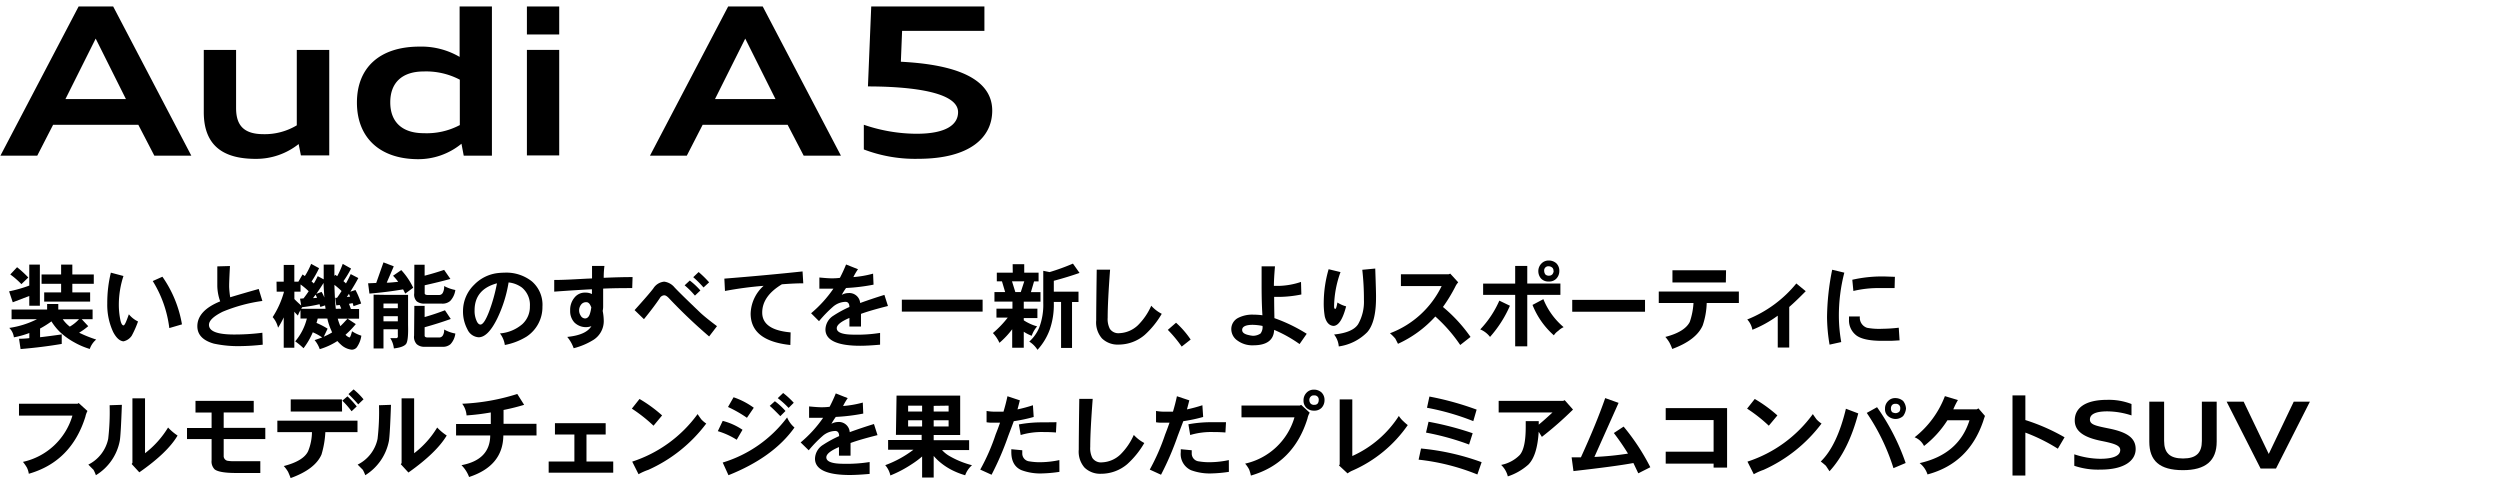 <svg xmlns="http://www.w3.org/2000/svg" viewBox="0 0 485.95 94.18"><g id="レイヤー_1" data-name="レイヤー 1"><path d="M15.28,1.26H22l15.19,29H30l-3.11-6H10.32l-3.08,6H.08Zm-2.56,18H24.48L18.6,7.5Z"/><path d="M58.05,28a13.25,13.25,0,0,1-8.32,2.88c-5.32,0-10.12-1.76-10.12-9.08V9.7h6.28V21c0,3.44,1.56,5.08,5.36,5.08a12.09,12.09,0,0,0,6.44-1.72V9.7H64V30.21H58.49Z"/><path d="M69.38,19.93c0-6.76,4.4-10.87,12.16-10.87a14.71,14.71,0,0,1,7.8,2V1.26h6.28v29H90.14l-.44-2.32a13.23,13.23,0,0,1-8.64,3C73.74,30.85,69.38,26.69,69.38,19.93Zm20,4.4V15.49a14.1,14.1,0,0,0-7-1.6c-4.24,0-6.52,2.2-6.52,6s2.28,6,6.52,6A13.69,13.69,0,0,0,89.34,24.33Z"/><path d="M102.42,1.26h6.28V6.7h-6.28Zm0,8.44h6.28V30.21h-6.28Z"/><path d="M141.54,1.26h6.72l15.2,29h-7.24l-3.12-6H136.58l-3.08,6h-7.16Zm-2.56,18h11.76L144.86,7.5Z"/><path d="M167.91,29.05v-4.8A31.91,31.91,0,0,0,178.15,26c5.88,0,8.08-1.84,8.08-4.2,0-4.4-11.36-5-17.52-5l.64-15.55h22V6h-16l-.24,6c7.48.39,17.76,2,17.76,9.51,0,5.16-4.28,9.36-14.4,9.36A28,28,0,0,1,167.91,29.05Z"/><path d="M5.69,51.43H7.75v8H5.69V57.53L2.48,58.76l-.71-2.13a25.93,25.93,0,0,0,3.92-1.12Zm3.47,7.66h2.17v1.08H18v1.88H15.89l1.26,1.35a12.06,12.06,0,0,1-1.77,1.27A24.6,24.6,0,0,0,18.7,66a4.11,4.11,0,0,0-1.25,1.83,14.48,14.48,0,0,1-3-1.28,13.6,13.6,0,0,1-2.78-2A10.76,10.76,0,0,1,10,62.47a18.6,18.6,0,0,1-2.21,1.39v1.69C9.1,65.4,10.47,65.22,12,65v1.85c-2.51.43-5.17.76-8,1l-.3-2q1,0,2-.12v-1a17.29,17.29,0,0,1-3,.84,3.11,3.11,0,0,0-.9-1.83,17.42,17.42,0,0,0,5.4-1.7H2.25V60.17H9.16ZM3.32,51.94a21.28,21.28,0,0,1,2.18,2L4.16,55.23A15.68,15.68,0,0,0,2,53.35Zm4.76,1.41h3.8V51.43h2.18v1.92h4.17v1.81H14.06v1.68h3.46v1.78H8.59V56.84h3.29V55.16H8.08Zm5.49,10.14a7.86,7.86,0,0,0,1.79-1.44H12.2A6.46,6.46,0,0,0,13.57,63.49Z"/><path d="M26.83,62.49a19.4,19.4,0,0,1-1.22,2.76A2.58,2.58,0,0,1,24,66.35c-.74-.07-1.4-.67-2-1.81A12.5,12.5,0,0,1,20.85,59a24.8,24.8,0,0,1,.7-6l2.45.65a17.86,17.86,0,0,0-.9,5.45,14.7,14.7,0,0,0,.33,3.25c.15.58.33.88.57.9s.55-.74,1.05-2.16A5.19,5.19,0,0,0,26.83,62.49Zm8.54.56-2.46.72a22.46,22.46,0,0,0-3.22-9.14l1.88-.84A22.79,22.79,0,0,1,35.37,63.05Z"/><path d="M51.07,67a43.39,43.39,0,0,1-4.43.28,22.22,22.22,0,0,1-5.08-.49c-2.14-.61-3.2-1.74-3.2-3.38,0-2,1.48-3.63,4.44-4.83a9.42,9.42,0,0,1-.56-3v-3.8l2.46-.07c-.1,1.88-.16,3.2-.16,4a15.56,15.56,0,0,0,.21,2.07c1.73-.52,3.57-1.06,5.54-1.61L51,58.5a31.23,31.23,0,0,0-7.71,2.09q-2.67,1.33-2.67,2.55c0,1.23,1.55,1.85,4.65,1.88A42.83,42.83,0,0,0,51,64.68Z"/><path d="M53.75,54.75h1.4V51.5h2.06v3.25H58l.81-1.4.45.31a14.65,14.65,0,0,0,1.22-2.37l1.54.84a19.15,19.15,0,0,1-1.46,2.59,4.48,4.48,0,0,1,.44.38,16,16,0,0,0,.76-1.42l1.16.62c0-.89,0-1.85,0-2.87H65c0,.8,0,1.54,0,2.22l.15-.23.4.26a16.42,16.42,0,0,0,1.07-2.39l1.62.91a19.46,19.46,0,0,1-1.48,2.45c.18.15.34.3.49.44.33-.59.64-1.19.92-1.81l1.48.77c-.47.89-1,1.77-1.55,2.65l1-.33A15.4,15.4,0,0,1,70.2,59l-1.48.51c-.06-.21-.11-.41-.17-.59l-.72.14c.13.32.25.66.38,1H69.8v1.88H65.65a11.27,11.27,0,0,0,.51,1.46c.43-.41.89-.9,1.39-1.46L69.16,63a18,18,0,0,1-2,2.07,2,2,0,0,0,.76.53c.13,0,.3-.4.51-1.21a7.1,7.1,0,0,0,1.81.86,5.15,5.15,0,0,1-.9,2.28,1.25,1.25,0,0,1-1,.44,3.64,3.64,0,0,1-2.09-1,7.17,7.17,0,0,1-.67-.68,13.23,13.23,0,0,1-3.43,1.58,5.45,5.45,0,0,0-1-1.76c.53-.17,1-.35,1.48-.52a10.55,10.55,0,0,0-1.83-1A14.07,14.07,0,0,1,59,67.69a13.74,13.74,0,0,0-1.62-1.34,10.86,10.86,0,0,0,2.27-4.44H58.41V60.29a5.19,5.19,0,0,0-.5,1.05,8.57,8.57,0,0,1-.7-.75v7H55.15V61.7a16,16,0,0,1-1.1,2A4.79,4.79,0,0,0,53,61.64a17.58,17.58,0,0,0,2.18-4.83V56.7h-1.4Zm4.8,4.63-.23-1.32L59,58c.35-.45.69-.91,1-1.39a14,14,0,0,0-1.58-1.32V56.7h-1.2v1.43A18,18,0,0,0,58.55,59.38Zm4.72.65c0-.23-.06-.45-.08-.67l-.92.3c-.06-.17-.11-.34-.16-.53a26.89,26.89,0,0,1-3.37.58,2.58,2.58,0,0,0-.18.32ZM61.62,57.9c-.08-.22-.17-.43-.26-.63-.18.22-.35.45-.51.68Zm1.43-.07C63,57,62.92,56,62.89,55c-.44.71-.9,1.41-1.39,2.11l1-.37C62.72,57.06,62.88,57.43,63.05,57.83Zm-.11,7.61a11,11,0,0,0,1.62-.83,2.52,2.52,0,0,1-.14-.33,10.79,10.79,0,0,1-.79-2.37H61.76c-.07.3-.15.59-.24.86a14.31,14.31,0,0,1,2.16,1.12ZM66.33,60a7.76,7.76,0,0,0-.3-.72l-.66.08-.21-1.47.35,0c.31-.43.61-.87.88-1.32A13.31,13.31,0,0,0,65,55.37c.06,2,.15,3.55.27,4.66Zm1.73-2.34c-.09-.19-.16-.37-.23-.55l-.41.62Z"/><path d="M74.54,51l2,.77-1.37,3.18c.7,0,1.45-.1,2.23-.17a10.54,10.54,0,0,0-1-1.18L78,52.5a13.79,13.79,0,0,1,2.32,3.43l-1.55,1.14c-.14-.29-.28-.57-.42-.82q-3.08.53-6.54.82l-.26-2L73.13,55Zm.7,6.32h4.08v5.84c.06,2.07-.08,3.31-.4,3.71s-1.06.71-2.36.86a4.51,4.51,0,0,0-.7-2H77c.28,0,.39-.22.33-.58V64H74.54v3.73H72.62V57.28Zm-.7,2.59h2.79V59H74.54Zm0,2.55h2.79v-1H74.54Zm6-11h2v2.13c1.29-.33,2.55-.71,3.79-1.13l1.22,1.76q-2.33.64-5,1.23V57c0,.23.23.34.58.34H85.3a.8.8,0,0,0,.75-.39,2.47,2.47,0,0,0,.28-1.35,7.76,7.76,0,0,0,2.18.77,3.85,3.85,0,0,1-1,2.13,2.25,2.25,0,0,1-1.6.52H82.47A2.31,2.31,0,0,1,81,58.57,1.87,1.87,0,0,1,80.52,57Zm0,8h2v2.17c1.33-.38,2.65-.82,3.95-1.32L87.62,62q-2.34.85-5.08,1.61v1.64c0,.23.23.35.58.35H85.3a.83.83,0,0,0,.75-.35,2,2,0,0,0,.28-1.2,6.92,6.92,0,0,0,2.18.78,3.69,3.69,0,0,1-.94,2.07,2.23,2.23,0,0,1-1.57.51H82.47A2.17,2.17,0,0,1,81,66.9a2.06,2.06,0,0,1-.51-1.67Z"/><path d="M105.44,59.62a6.86,6.86,0,0,1-3.1,5.82,12.65,12.65,0,0,1-4.21,1.62,4.74,4.74,0,0,0-.95-2.25A7.57,7.57,0,0,0,101.54,63,4.56,4.56,0,0,0,103,59.55a4.37,4.37,0,0,0-1.54-3.65,5.27,5.27,0,0,0-2.6-1,25.43,25.43,0,0,1-2.2,7c-1.2,2.44-2.4,3.66-3.62,3.66A2.56,2.56,0,0,1,90.85,64a7.31,7.31,0,0,1-.85-3.6,7.12,7.12,0,0,1,2.17-5.05,7.63,7.63,0,0,1,4.43-2.25A13,13,0,0,1,98.07,53a8,8,0,0,1,5.31,1.69A6,6,0,0,1,105.44,59.62ZM96.6,55.07c-2.9.78-4.35,2.54-4.35,5.25a4.73,4.73,0,0,0,.37,2c.2.49.46.75.76.77.49,0,1.05-.87,1.69-2.53A32.8,32.8,0,0,0,96.6,55.07Z"/><path d="M122.89,56c-1.46,0-3.34,0-5.65.1q0,1.05,0,3.48a3.89,3.89,0,0,1-.09.85,10.78,10.78,0,0,1,.21,2,4.32,4.32,0,0,1-2,3.63,13.63,13.63,0,0,1-3.85,1.63,7.08,7.08,0,0,0-1.25-2.2c2.48-.25,4-.95,4.7-2.09a3.18,3.18,0,0,1-3.31-.72,3.22,3.22,0,0,1-.82-2.3,3.72,3.72,0,0,1,.81-2.5,2.58,2.58,0,0,1,2.19-1,2.65,2.65,0,0,1,1.23.28v-.93c-2.11.1-4.55.26-7.33.46V54.42c1.8,0,3.86-.12,6.21-.25l1.14-.05V51.69h2.41a17.52,17.52,0,0,0-.14,2.31c2.26-.1,4.13-.14,5.61-.14Zm-8,3.65c-.22-.6-.52-.91-.9-.91a1.2,1.2,0,0,0-1.05.49,1.83,1.83,0,0,0-.07,2.11,1,1,0,0,0,.84.56c.42,0,.73-.28.92-.8A6.33,6.33,0,0,0,114.94,59.67Z"/><path d="M139.37,63.4l-1.53,2a102.55,102.55,0,0,1-7.73-7.35c-.39-.43-.71-.65-1-.65a1.05,1.05,0,0,0-.86.56c-.67,1-1.69,2.38-3.08,4.08l-1.82-1.76c1.88-2.08,3.1-3.49,3.64-4.21a2.78,2.78,0,0,1,2.12-1.32,3.09,3.09,0,0,1,2,1.11c1,1.06,2.73,2.73,5.1,5C137,61.58,138.06,62.42,139.37,63.4Zm-3.23-6.94-1.06,1a15.9,15.9,0,0,0-2-2l1-.93A13.65,13.65,0,0,1,136.14,56.46Zm1.7-1.58-1.09,1a18.41,18.41,0,0,0-2-2l1.05-1A19.58,19.58,0,0,1,137.84,54.88Z"/><path d="M156.14,55.07c-1.06,0-2.45.06-4.15.19q-3.83,2.3-3.83,5.5c0,2.24,1.84,3.53,5.52,3.85l-.05,2.45q-7.73-.81-7.72-6.12a7.54,7.54,0,0,1,2.52-5.38,69.52,69.52,0,0,0-7.51,1l-.12-2.4q8.19-.65,15.2-1.4Z"/><path d="M172.6,59.48c-2.22.56-4,1.07-5.24,1.53v2.46h-2.25V61.8c-1.64.7-2.46,1.36-2.46,2,0,.82,1.09,1.24,3.29,1.25a28.39,28.39,0,0,0,5.13-.34V67q-2.37.21-3.87.21c-4.5,0-6.75-1.1-6.75-3.17A3.26,3.26,0,0,1,162,61.36a21.8,21.8,0,0,1,3.11-1.69c0-.64-.26-1-.77-1a3.87,3.87,0,0,0-2.47,1,24.12,24.12,0,0,0-2.67,2.76l-1.54-1.54A23.94,23.94,0,0,0,162,56.11h-2.73V53.94c1.13.11,1.9.16,2.31.16a11.92,11.92,0,0,0,1.68-.09c.45-.86.85-1.73,1.2-2.6l2.32.92a10.59,10.59,0,0,0-.9,1.53,20.15,20.15,0,0,0,3.83-.67l.09,2.14a37,37,0,0,1-5.34.65,11.19,11.19,0,0,0-.84,1.34,2.56,2.56,0,0,1,1.26-.35,2.11,2.11,0,0,1,2.32,1.93q2.25-.82,4.71-1.58Z"/><path d="M175.3,58.25H191v2.32H175.3Z"/><path d="M196.84,51.36h2.25V53h2.79v1.7H201l-.61,2.09h1.86v1.85H199V60h2.65v1.82H199v.44a7.4,7.4,0,0,0,.86.5,8.63,8.63,0,0,0,1.74.68,5.59,5.59,0,0,0-1.06,1.83,8,8,0,0,1-1.44-.72l-.1-.07v3.11h-2.25V64a16.73,16.73,0,0,1-2.48,2.64A6.89,6.89,0,0,0,193,64.74a19.91,19.91,0,0,0,2.88-3h-2.19V60h3.11V58.62H193.3V56.77h2.08l-.62-2.09h-1V53h3.1Zm.52,5.41h1.06l.68-2.09h-2.39Zm11.2-5.53,1.28,1.81q-2.31.81-5,1.53V56.7h4.8v2h-1.26v8.93h-2.13V58.69h-1.41v.19a14.72,14.72,0,0,1-.79,5.19A11.85,11.85,0,0,1,201.67,68a5.08,5.08,0,0,0-1.6-1.6A7.56,7.56,0,0,0,202,63.68a12.4,12.4,0,0,0,.79-4.8V52.64l1.23.25A41.84,41.84,0,0,0,208.56,51.24Z"/><path d="M225.82,61a17,17,0,0,1-3.29,4.08,7.8,7.8,0,0,1-5.11,1.9,4.35,4.35,0,0,1-3.22-1.2,4.71,4.71,0,0,1-1.12-3.51q0-2.45.1-9.85l2.6,0q-.47,6.27-.47,9.33a4.18,4.18,0,0,0,.42,2.16,2,2,0,0,0,1.9.85,5.56,5.56,0,0,0,3.57-1.55,12.37,12.37,0,0,0,2.58-3.78A7.18,7.18,0,0,0,225.82,61Z"/><path d="M231.44,66l-1.74,1.37A24.72,24.72,0,0,0,227,64.12l1.6-1.39A17.63,17.63,0,0,1,231.44,66Z"/><path d="M254,64.88l-1.39,2a26,26,0,0,0-4.94-2.76q-.13,3-4.06,3a4.86,4.86,0,0,1-3.07-.92,2.7,2.7,0,0,1-1.2-2.18,2.43,2.43,0,0,1,1.34-2.23,6,6,0,0,1,2.93-.63,14.25,14.25,0,0,1,1.78.12c-.11-1.7-.16-3.6-.16-5.71v-3.8h2.6c-.14,1.64-.21,2.91-.21,3.8h1a14.65,14.65,0,0,0,4.27-.77l.07,2.44a22.88,22.88,0,0,1-4.29.47h-1c0,2.22.05,3.6.05,4.13A31.06,31.06,0,0,1,254,64.88Zm-8.61-1.53a10.81,10.81,0,0,0-1.88-.21c-1.37,0-2.06.34-2.06,1,0,.5.44.82,1.3,1a5,5,0,0,0,.79.13,2.63,2.63,0,0,0,1.48-.44A2.08,2.08,0,0,0,245.41,63.35Z"/><path d="M261.66,59.55c-.65,2.5-1.46,3.76-2.45,3.8-.84-.06-1.41-.68-1.7-1.85a14.92,14.92,0,0,1-.2-2.79,23.56,23.56,0,0,1,.95-6.38l2.31.56a20.24,20.24,0,0,0-1.25,6.66c0,.33.07.49.23.49s.27-.44.42-1.24A5.94,5.94,0,0,0,261.66,59.55Zm5.81-1.62c0,3.14-.59,5.35-1.68,6.61a9.66,9.66,0,0,1-5.56,2.8,4.28,4.28,0,0,0-.91-2.32q3.62-.37,4.67-2a8.79,8.79,0,0,0,1.13-4.72,50.3,50.3,0,0,0-.32-5.86l2.52-.24C267.43,55.37,267.49,57.29,267.47,57.93Z"/><path d="M285.84,65.49l-2,1.57A29.7,29.7,0,0,0,279,61.52a22.26,22.26,0,0,1-7.26,5.31l-.51-1a8.46,8.46,0,0,0-1.05-1.05,18.31,18.31,0,0,0,10.05-9.18h-7.92V53.31h9.29l.3-.12,1.55,1.69a3.2,3.2,0,0,0-.58.87,31,31,0,0,1-2.39,3.92A29.39,29.39,0,0,1,285.84,65.49Z"/><path d="M293.5,59.43a22.91,22.91,0,0,1-3.87,6.06,4.61,4.61,0,0,0-1.9-1.46,19.49,19.49,0,0,0,3.71-5.59Zm9.81-2.11h-6.44v10h-2.35v-10h-6.23v-2.2h6.23V51.69h2.35v3.43h6.44Zm.63,6.27a3.73,3.73,0,0,0-1.06.73,3,3,0,0,0-.84.86,15.47,15.47,0,0,1-4.15-5.91L300,58.15A13.93,13.93,0,0,0,303.94,63.59Zm-.84-10.91a2.09,2.09,0,0,1-.57,1.47,1.87,1.87,0,0,1-1.47.57,1.92,1.92,0,0,1-1.53-.6,2.18,2.18,0,0,1-.51-1.37,2.08,2.08,0,0,1,.63-1.55,1.89,1.89,0,0,1,1.34-.56,2.17,2.17,0,0,1,1.53.54A2,2,0,0,1,303.1,52.68Zm-1.13,0a.86.86,0,0,0-.21-.63,1.08,1.08,0,0,0-.7-.29.81.81,0,0,0-.9.92,1.15,1.15,0,0,0,.26.7,1,1,0,0,0,.69.21.85.85,0,0,0,.65-.28A1.18,1.18,0,0,0,302,52.68Z"/><path d="M319.76,60.59H305.61v-2.3h14.15Z"/><path d="M338,58.9h-6.25a14.67,14.67,0,0,1-.78,4.36c-.84,1.91-2.82,3.43-5.92,4.57a8.93,8.93,0,0,0-.55-1.25,6.88,6.88,0,0,0-.79-1.09c2.52-.65,4.1-1.63,4.75-2.92a13.7,13.7,0,0,0,.72-3.67h-6.75V56.67H338Zm-2.53-4H325.09V52.54h10.42Z"/><path d="M351,56.6c-1.24,1.26-2.31,2.29-3.21,3.07v7.88h-2.23V61.36a22.59,22.59,0,0,1-4.93,2.74,4,4,0,0,0-1-2,23.6,23.6,0,0,0,9.54-7Z"/><path d="M358.5,53a33.36,33.36,0,0,0-1.06,8.49,29.66,29.66,0,0,0,.46,5l-2.27.5a33,33,0,0,1-.49-5.33,48.41,48.41,0,0,1,1-9.23Zm10.74,13.16-1.6.09c-.69,0-1.29,0-1.79,0-2.37,0-4-.34-4.94-1a3.66,3.66,0,0,1-1.5-3.13v-.6h2.11a2.06,2.06,0,0,0,1.41,2.2,12.82,12.82,0,0,0,2.92.19,30.45,30.45,0,0,0,3.23-.21Zm-.91-12.35L368.27,56h-2.76a20.78,20.78,0,0,0-5.25.56l-.21-2.18a25.91,25.91,0,0,1,6.57-.63Z"/><path d="M17,79.89a4,4,0,0,0-.4,1.11q-2.73,8.72-11,11.09a4.05,4.05,0,0,0-.37-1.2,8.35,8.35,0,0,0-.77-1.11,12.9,12.9,0,0,0,9.62-9H3.69v-2.3H15.08l.21-.14Z"/><path d="M23.69,78.69q-.21,5.91-.41,7a10,10,0,0,1-4.64,6.68,7.4,7.4,0,0,0-.47-1.06c-.08-.07-.42-.41-1-1a7.25,7.25,0,0,0,3.86-5,45.24,45.24,0,0,0,.28-6.54Zm10.81,6Q32.55,88,27.08,91.81l-1.49-1.62.15-.21V77.43h2.45V88.1a18.19,18.19,0,0,0,4.48-5A9.92,9.92,0,0,0,34.5,84.65Z"/><path d="M51.57,85.34H43.48v3.23a.94.94,0,0,0,.76,1,8.18,8.18,0,0,0,1.44.08H50.6v2.29H45.94q-3.27,0-4.2-.69a2.15,2.15,0,0,1-.61-1.77V85.34H36.35V83.19h4.78v-3H38V77.92H49.32v2.25H43.48v3h8.09Z"/><path d="M69.49,84H63.24a18.12,18.12,0,0,1-.75,4.36c-.84,1.91-2.84,3.43-6,4.57-.11-.33-.28-.73-.49-1.21a6.22,6.22,0,0,0-.84-1.13c2.57-.66,4.16-1.64,4.74-2.91A10.13,10.13,0,0,0,60.64,84H53.91V81.77H69.49Zm-3-4H56.51V77.64h9.95ZM69.34,79l-1,.94a17.47,17.47,0,0,0-1.8-2.06l1-.84A19.49,19.49,0,0,1,69.34,79Zm1.34-1.4-1.05,1a26.18,26.18,0,0,0-1.9-2l1-.91A13.09,13.09,0,0,1,70.68,77.64Z"/><path d="M76,78.69q-.21,5.91-.4,7A10.07,10.07,0,0,1,71,92.37a7.19,7.19,0,0,0-.48-1.06c-.08-.07-.41-.41-1-1a7.23,7.23,0,0,0,3.87-5,45.24,45.24,0,0,0,.28-6.54Zm10.81,6q-2,3.33-7.42,7.16l-1.49-1.62.16-.21V77.43h2.44V88.1a17.87,17.87,0,0,0,4.48-5A9.92,9.92,0,0,0,86.83,84.65Z"/><path d="M104.29,84.65H97.84q-.07,5.91-6.66,8.07a6.33,6.33,0,0,0-1.48-2.3c3.69-.69,5.56-2.62,5.59-5.77H88.65V82.42H95.4V80.17a43.65,43.65,0,0,1-4.71.58,4.25,4.25,0,0,0-.85-2.27,40.93,40.93,0,0,0,10.71-1.9l1.33,2.11c-1.11.34-2.44.69-4,1v2.69h6.4Z"/><path d="M119.2,91.88H106.65V89.71h5V84.46h-3.78v-2.2h9.86v2.2H114v5.25h5.2Z"/><path d="M128.7,80.75l-1.67,2a29.42,29.42,0,0,0-4.21-3.32l1.49-1.88A26.79,26.79,0,0,1,128.7,80.75Zm8.58,1.58a28.79,28.79,0,0,1-11.26,9,11.05,11.05,0,0,0-1.9.85l-1.23-2.45a25.42,25.42,0,0,0,12.71-9.24c.17.26.41.6.7,1A5.16,5.16,0,0,0,137.28,82.33Z"/><path d="M144.33,83.54l-1.13,1.94a14.62,14.62,0,0,0-3.67-1.67l.95-2A12.48,12.48,0,0,1,144.33,83.54Zm10.1-.44q-4.11,5.79-12.83,9.27l-1.12-2.46A24.54,24.54,0,0,0,153,81.14,5.16,5.16,0,0,0,154.43,83.1Zm-7.91-3.84-1.33,1.95a24.41,24.41,0,0,0-3.68-2.1l1.08-1.89A14.48,14.48,0,0,1,146.52,79.26Zm6.16.63-1,1c-.88-.9-1.56-1.58-2.06-2l1-.9A12.55,12.55,0,0,1,152.68,79.89Zm1.61-1.6-1,1a18.2,18.2,0,0,0-2.11-1.9l1.05-1A15.89,15.89,0,0,1,154.29,78.29Z"/><path d="M170.57,84.58c-2.22.56-4,1.07-5.24,1.53v2.46h-2.25V86.9c-1.64.7-2.46,1.36-2.46,2,0,.82,1.09,1.24,3.29,1.25a28.39,28.39,0,0,0,5.13-.34v2.31q-2.37.21-3.87.21c-4.5,0-6.75-1.1-6.75-3.17A3.26,3.26,0,0,1,160,86.46a21.8,21.8,0,0,1,3.11-1.69c0-.64-.26-1-.77-1a3.87,3.87,0,0,0-2.47,1,24.12,24.12,0,0,0-2.67,2.76L155.63,86A23.94,23.94,0,0,0,160,81.21h-2.73V79c1.13.11,1.9.16,2.31.16a12,12,0,0,0,1.68-.09c.45-.86.85-1.73,1.2-2.6l2.32.92a10.59,10.59,0,0,0-.9,1.53,20.15,20.15,0,0,0,3.83-.67l.09,2.14a37.16,37.16,0,0,1-5.34.65,12.58,12.58,0,0,0-.85,1.34,2.74,2.74,0,0,1,1.27-.35A2.11,2.11,0,0,1,165.17,84q2.25-.82,4.71-1.58Z"/><path d="M174.27,76.9h12.37v7.66h-5.15v1h6.89v1.92h-5.27a6,6,0,0,0,1.56,1.23,17.47,17.47,0,0,0,4.27,1.72,4.68,4.68,0,0,0-1.33,1.95,14.53,14.53,0,0,1-2.73-1.09,12.31,12.31,0,0,1-2.55-1.79,10.08,10.08,0,0,1-.84-.88v4.2h-2.25V88.73a16.94,16.94,0,0,1-2,1.49,23.19,23.19,0,0,1-4.17,2.2,4.45,4.45,0,0,0-1-2,20.83,20.83,0,0,0,5.48-3h-4.92V85.53h6.52v-1h-5ZM176.52,80h2.72V78.85h-2.72Zm2.72,2.89v-1.2h-2.72v1.2Zm2.25-4V80h2.9V78.85Zm2.9,4v-1.2h-2.9v1.2Z"/><path d="M200.93,81.05a29.66,29.66,0,0,1-3.87.82c-.23.64-.59,1.59-1.07,2.85a56.78,56.78,0,0,1-3.25,7.56l-2.2-1a39.56,39.56,0,0,0,3-6.85c.21-.52.5-1.27.85-2.27-.48,0-1,0-1.39,0a6.16,6.16,0,0,1-1.23-.08v-2.2a9.1,9.1,0,0,0,1.81.14c.32,0,.81,0,1.48,0,.3-1,.56-2,.77-3l2.41.8c-.13.51-.28,1.09-.46,1.76a28.06,28.06,0,0,0,3-.81Zm5,10.67a26,26,0,0,1-3.24.3,10.47,10.47,0,0,1-4.11-.62c-1.33-.57-2-1.75-2-3.53v-.55l2.13.2v.61a1.53,1.53,0,0,0,1.37,1.55,12,12,0,0,0,2.39.16,18.09,18.09,0,0,0,3.45-.41Zm-.57-9.65-.1,2c-.7-.06-1.51-.09-2.41-.09a14.34,14.34,0,0,0-4.45.58l-.35-2.06a24.42,24.42,0,0,1,4.73-.4Z"/><path d="M222.43,86.11a17,17,0,0,1-3.28,4.08,7.83,7.83,0,0,1-5.12,1.9,4.36,4.36,0,0,1-3.22-1.2,4.71,4.71,0,0,1-1.12-3.51q0-2.44.1-9.85l2.61,0q-.48,6.27-.48,9.33a4.18,4.18,0,0,0,.42,2.16,2,2,0,0,0,1.9.85,5.51,5.51,0,0,0,3.57-1.55,12.37,12.37,0,0,0,2.58-3.78A7.48,7.48,0,0,0,222.43,86.11Z"/><path d="M233.87,81.05a29.51,29.51,0,0,1-3.86.82l-1.08,2.85a56.78,56.78,0,0,1-3.25,7.56l-2.19-1a41.18,41.18,0,0,0,3-6.85c.21-.52.49-1.27.84-2.27-.48,0-.94,0-1.39,0a6.16,6.16,0,0,1-1.23-.08v-2.2a9.18,9.18,0,0,0,1.81.14c.32,0,.81,0,1.48,0,.3-1,.56-2,.77-3l2.41.8c-.13.51-.28,1.09-.46,1.76a28.89,28.89,0,0,0,3-.81Zm5,10.67a25.84,25.84,0,0,1-3.24.3,10.54,10.54,0,0,1-4.11-.62,3.45,3.45,0,0,1-2-3.53v-.55l2.13.2v.61a1.53,1.53,0,0,0,1.37,1.55,12,12,0,0,0,2.39.16,18,18,0,0,0,3.45-.41Zm-.56-9.65-.11,2c-.7-.06-1.51-.09-2.41-.09a14.27,14.27,0,0,0-4.44.58L231,82.47a24.42,24.42,0,0,1,4.73-.4Z"/><path d="M254.58,80.22a3.56,3.56,0,0,0-.43,1.13q-2.7,8.69-11,11.09a7.82,7.82,0,0,0-.35-1.2,5.91,5.91,0,0,0-.77-1.12,12.9,12.9,0,0,0,9.59-9h-10.3V78.83h11.36l.23-.14Zm2.88-2.44a2.15,2.15,0,0,1-.56,1.48,1.92,1.92,0,0,1-1.48.56,2.06,2.06,0,0,1-1.48-.55,1.89,1.89,0,0,1-.56-1.42A2.08,2.08,0,0,1,254,76.3a1.9,1.9,0,0,1,1.34-.56,2.17,2.17,0,0,1,1.53.54A2,2,0,0,1,257.46,77.78Zm-1.13,0a.81.81,0,0,0-.91-.92.74.74,0,0,0-.63.22.9.9,0,0,0-.28.7,1.06,1.06,0,0,0,.28.7.93.93,0,0,0,.7.21.82.82,0,0,0,.62-.23A1.07,1.07,0,0,0,256.33,77.78Z"/><path d="M273.64,82.63a25.49,25.49,0,0,1-10.7,8.82,4.46,4.46,0,0,0-1,.57l-1.67-1.55.14-.19V77.64h2.45v11a20.91,20.91,0,0,0,9.05-7.79,5,5,0,0,0,.84,1A10.91,10.91,0,0,0,273.64,82.63Z"/><path d="M288,89.84l-.83,2.39a42.46,42.46,0,0,0-11.42-2.88l.47-2.17A47.09,47.09,0,0,1,288,89.84Zm-1.74-5.63-.7,2.2a50.25,50.25,0,0,0-8.37-2.32l.49-2.11A59.35,59.35,0,0,1,286.25,84.21Zm.77-4.6-.65,2.25a48.24,48.24,0,0,0-9-2.6l.47-2.18A57.66,57.66,0,0,1,287,79.61Z"/><path d="M305.76,79.61a66.94,66.94,0,0,1-6.05,5.31l-.62-1q-.27,4.62-2,6.38a11.29,11.29,0,0,1-4,2.3,4.56,4.56,0,0,0-1.3-2.23,6.93,6.93,0,0,0,3.61-1.92c.78-.88,1.17-2.69,1.17-5.45V81.86h2.53v.68c1-.81,1.84-1.6,2.68-2.37H291.31V77.92h12.55l.28-.14Z"/><path d="M320.79,90.82,318.45,92l-.95-2q-3.4.64-11.65,1.57l-.36-2.68,1.81,0q3-6.56,4.72-11.51l2.6.93-4.7,10.51a57.78,57.78,0,0,0,6.53-.65,47.49,47.49,0,0,0-2.75-4l1.9-1.25A42.07,42.07,0,0,1,320.79,90.82Z"/><path d="M335.71,90.89h-2.62v-.77h-9.31V87.8h9.31V81.65h-9.31V79.33h11.93Z"/><path d="M345.49,80.75l-1.67,2a29.51,29.51,0,0,0-4.22-3.32l1.49-1.88A27.29,27.29,0,0,1,345.49,80.75Zm8.58,1.58a28.9,28.9,0,0,1-11.27,9,11.41,11.41,0,0,0-1.9.85l-1.23-2.45a25.42,25.42,0,0,0,12.71-9.24c.17.26.41.6.7,1A5,5,0,0,0,354.07,82.33Z"/><path d="M361.21,80.36q-1.9,7.22-5.59,11.24l-.7-1.06a13.26,13.26,0,0,0-1-.83q3.17-3.09,4.89-10.26ZM370.42,90l-2.37,1a40.65,40.65,0,0,0-5.19-10.74l2-1.11A43,43,0,0,1,370.42,90Zm.07-10.57a2.93,2.93,0,0,1-.56,1.44,2.21,2.21,0,0,1-1.48.57,2.27,2.27,0,0,1-1.47-.57,1.73,1.73,0,0,1-.57-1.4,2,2,0,0,1,.62-1.53,1.82,1.82,0,0,1,1.33-.56,2.31,2.31,0,0,1,1.57.56A2.61,2.61,0,0,1,370.49,79.41Zm-1.12,0a.82.82,0,0,0-.92-.93.83.83,0,0,0-.65.21,1,1,0,0,0-.24.72,1,1,0,0,0,.24.69,1.58,1.58,0,0,0,.72.19,1.26,1.26,0,0,0,.64-.26A.93.93,0,0,0,369.37,79.41Z"/><path d="M385.84,80.85c-.07.18-.19.51-.34,1q-2.79,8.22-10.83,10.37a4.56,4.56,0,0,0-1.53-2.2q7.62-1.71,9.69-8.33h-4.29a19.66,19.66,0,0,1-4.55,5A3.39,3.39,0,0,0,372.16,85,18.53,18.53,0,0,0,378.05,77l2.53.76a15.24,15.24,0,0,0-.9,1.81h4.56l.33-.19Z"/><path d="M401.31,85,400,87.22a34.3,34.3,0,0,0-6.31-3.13v8.35h-2.5V76.86h2.5v4.79A38.47,38.47,0,0,1,401.31,85Z"/><path d="M403.2,90.54V88.31a16.39,16.39,0,0,0,5,.87c2.67,0,3.93-.63,3.93-1.71,0-.85-1-1.23-3.59-1.75-3.45-.68-5.25-1.87-5.25-4,0-2.27,1.82-4,6.33-4a12.23,12.23,0,0,1,4.7.81v2.22a15.54,15.54,0,0,0-4.7-.79c-2.34,0-3.38.59-3.38,1.58s1.06,1.22,3.64,1.74c3.45.69,5.25,1.77,5.25,4s-2.16,4-6.8,4A14.34,14.34,0,0,1,403.2,90.54Z"/><path d="M417.78,85.85V78.07h2.88V85.7c0,2.31,1.08,3.42,3.68,3.42S428,88,428,85.7V78.07h2.88v7.78c0,3.69-2.13,5.54-6.55,5.54C419.74,91.39,417.78,89.54,417.78,85.85Z"/><path d="M432.81,78.07h3.31L441,88.24l4.86-10.17H449l-6.59,13h-3Z"/></g></svg>